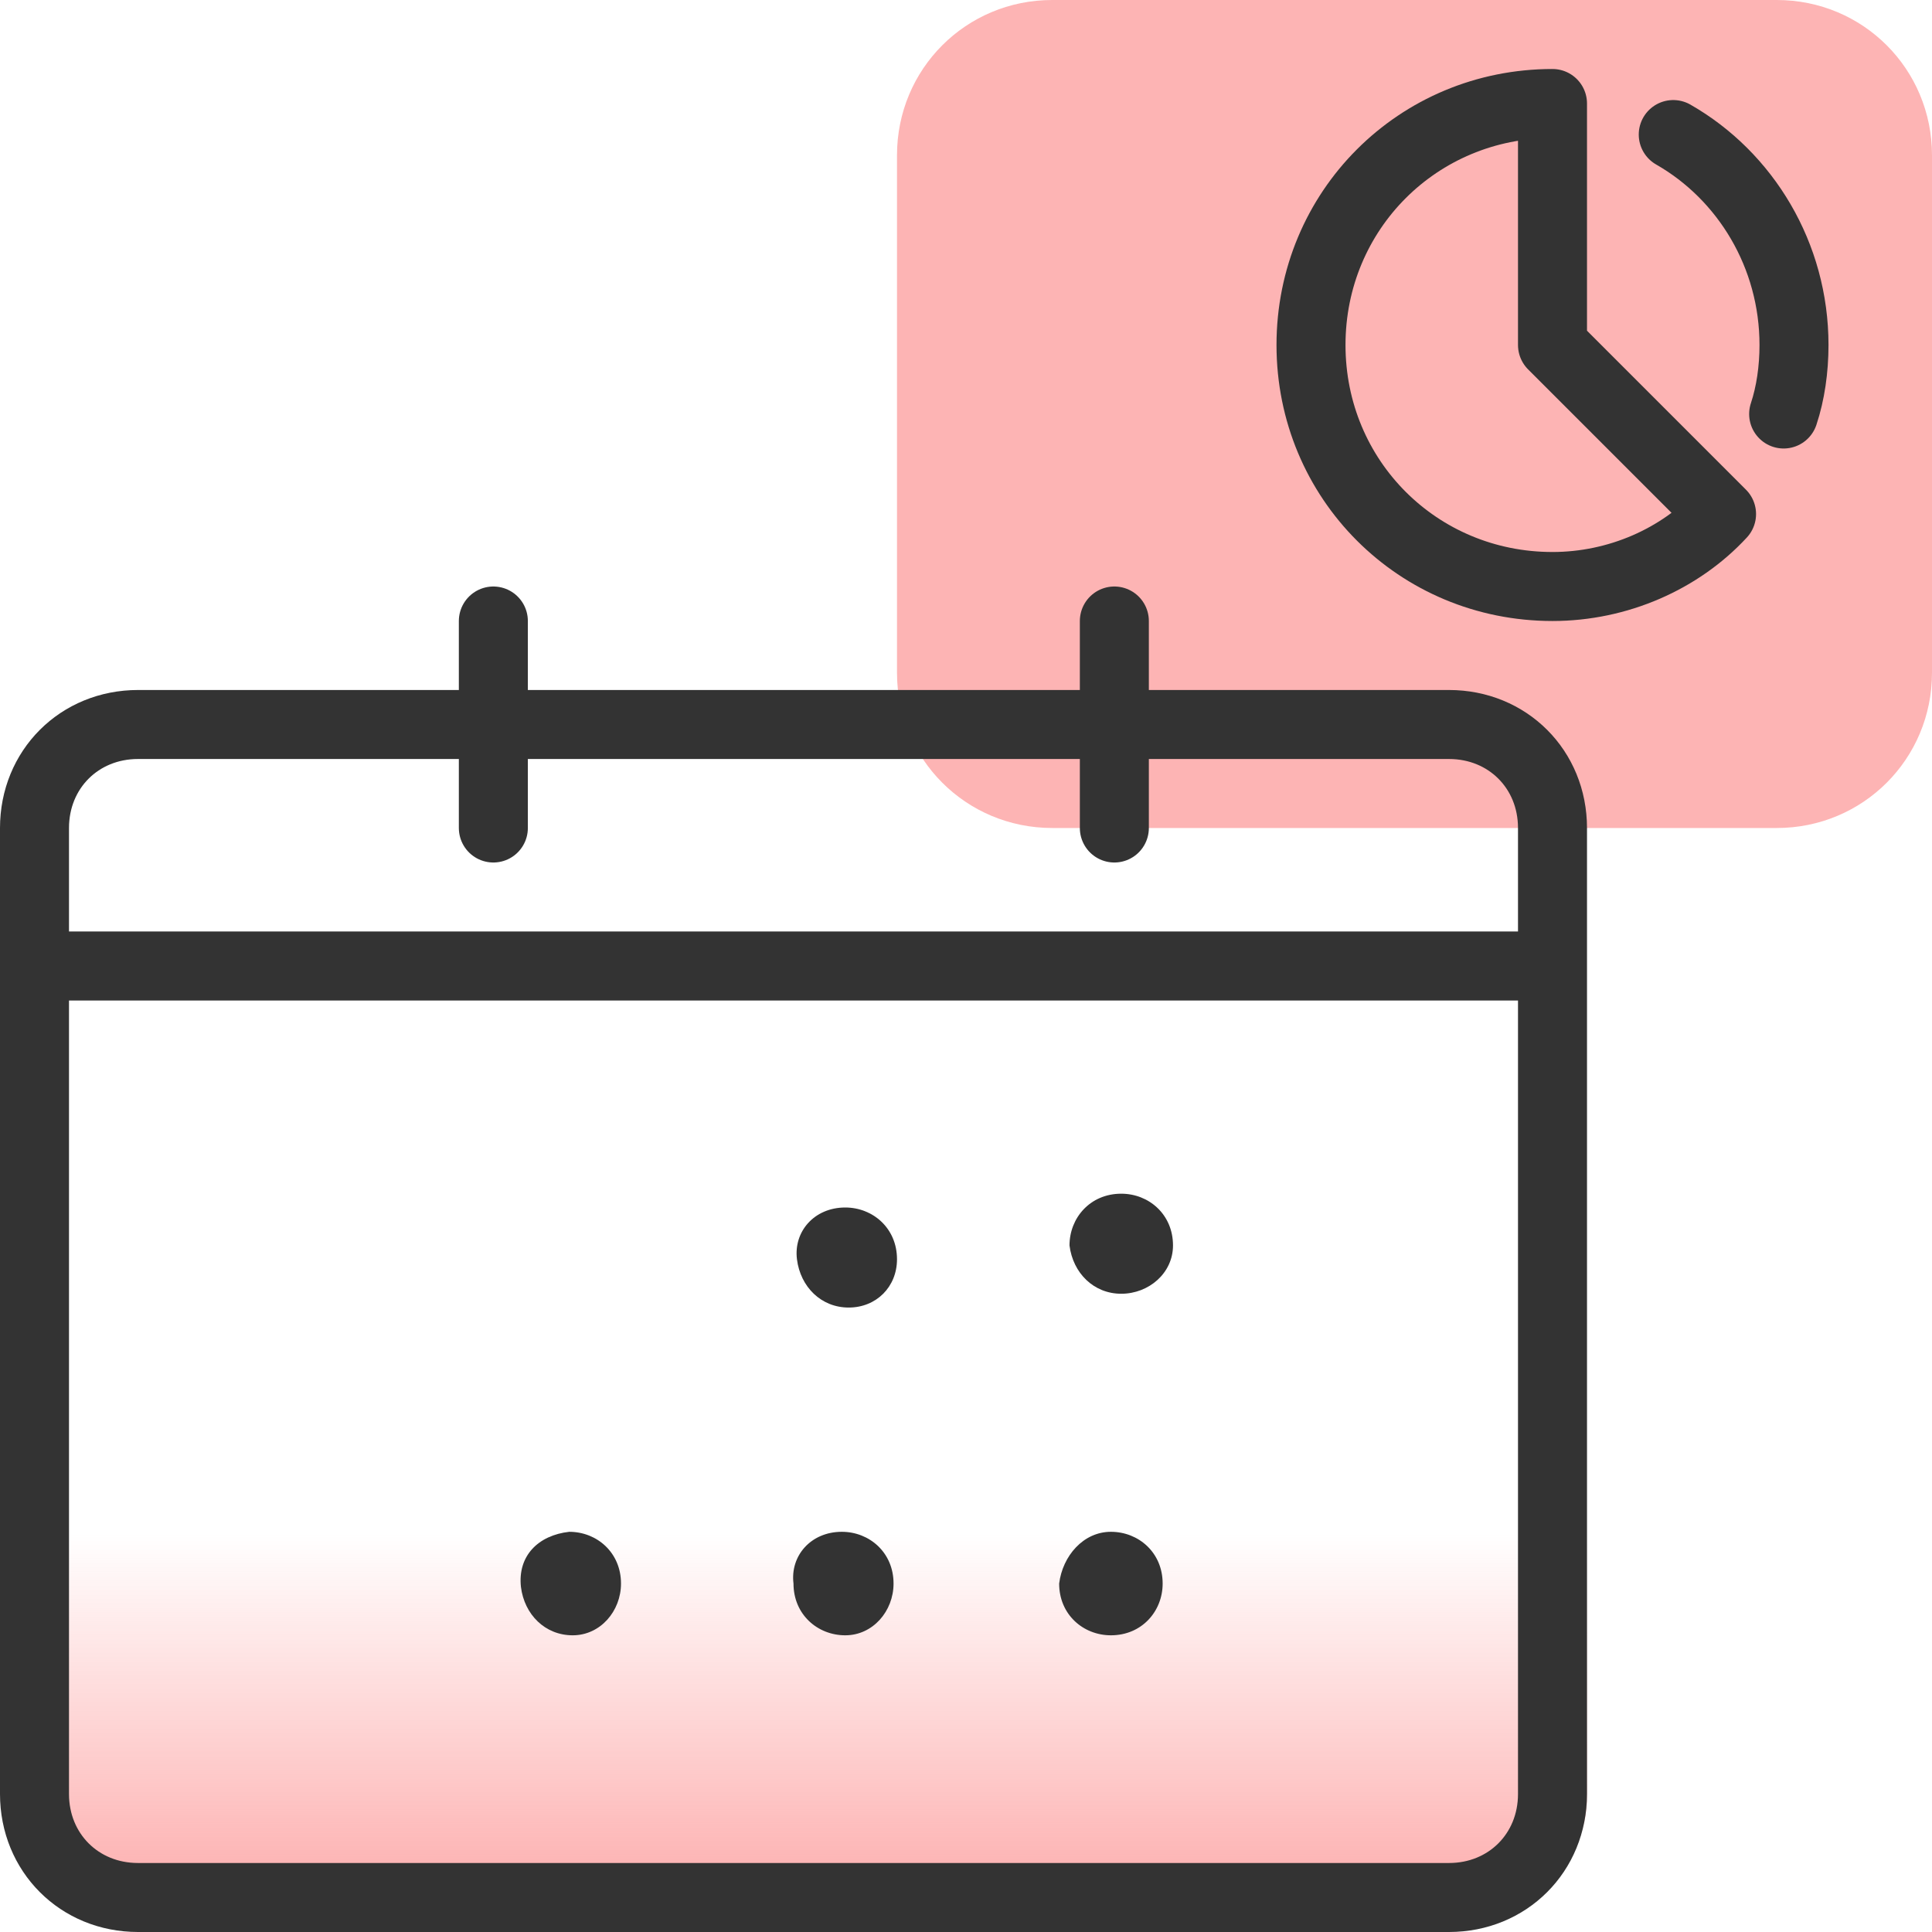 <?xml version="1.0" encoding="utf-8"?>
<!-- Generator: Adobe Illustrator 24.2.1, SVG Export Plug-In . SVG Version: 6.00 Build 0)  -->
<svg version="1.1" id="design" xmlns="http://www.w3.org/2000/svg" xmlns:xlink="http://www.w3.org/1999/xlink" x="0px" y="0px"
	 viewBox="0 0 56 56" style="enable-background:new 0 0 56 56;" xml:space="preserve">
<style type="text/css">
	.st0{fill:#FDB4B4;}
	.st1{fill:url(#SVGID_1_);}
	.st2{fill:none;stroke:#333333;stroke-width:2;stroke-linecap:round;stroke-linejoin:round;}
	.st3{fill:#333333;}
</style>
<path class="st0" d="M30.5,0h21C54,0,56,2,56,4.5v15c0,2.5-2,4.5-4.5,4.5h-21C28,24,26,22,26,19.5v-15C26,2,28,0,30.5,0z"/>
<linearGradient id="SVGID_1_" gradientUnits="userSpaceOnUse" x1="23.81" y1="-352.5" x2="23.81" y2="-340.46" gradientTransform="matrix(1 0 0 -1 0 -296)">
	<stop  offset="0.19" style="stop-color:#FDB4B4"/>
	<stop  offset="1" style="stop-color:#FDB4B4;stop-opacity:0"/>
</linearGradient>
<path class="st1" d="M43,21.4H4.6c-1.7,0-3,1.3-3,3v27.7c0,1.7,1.3,3,3,3H43c1.7,0,3-1.3,3-3V24.4C46,22.8,44.7,21.4,43,21.4z"/>
<path class="st2" d="M45,28v-4c0-1.7-1.3-3-3-3H4c-1.7,0-3,1.3-3,3v4 M45,28v24c0,1.7-1.3,3-3,3H4c-1.7,0-3-1.3-3-3V28 M45,28H1"/>
<path class="st2" d="M14.3,24v-6"/>
<path class="st2" d="M32.3,24v-6"/>
<path class="st3" d="M16.5,44.4L16.5,44.4c0.8,0,1.5,0.6,1.5,1.5l0,0l0,0c0,0.8-0.6,1.5-1.4,1.5c0,0,0,0,0,0l0,0
	c-0.8,0-1.4-0.6-1.5-1.4l0,0C15,45.1,15.6,44.5,16.5,44.4C16.4,44.4,16.4,44.4,16.5,44.4L16.5,44.4z"/>
<path class="st3" d="M32.5,34.6L32.5,34.6c0.8,0,1.5,0.6,1.5,1.5l0,0l0,0c0,0.8-0.7,1.4-1.5,1.4l0,0c-0.8,0-1.4-0.6-1.5-1.4l0,0
	C31,35.3,31.6,34.6,32.5,34.6C32.4,34.6,32.4,34.6,32.5,34.6L32.5,34.6z"/>
<path class="st3" d="M32.2,44.4L32.2,44.4c0.8,0,1.5,0.6,1.5,1.5l0,0l0,0c0,0.8-0.6,1.5-1.5,1.5l0,0l0,0c-0.8,0-1.5-0.6-1.5-1.5l0,0
	l0,0C30.8,45.1,31.4,44.4,32.2,44.4L32.2,44.4z"/>
<path class="st3" d="M24.5,35L24.5,35c0.8,0,1.5,0.6,1.5,1.5l0,0l0,0c0,0.8-0.6,1.4-1.4,1.4c0,0,0,0,0,0l0,0c-0.8,0-1.4-0.6-1.5-1.4
	l0,0C23,35.7,23.6,35,24.5,35C24.4,35,24.4,35,24.5,35L24.5,35z"/>
<path class="st3" d="M24.4,44.4L24.4,44.4c0.8,0,1.5,0.6,1.5,1.5l0,0l0,0c0,0.8-0.6,1.5-1.4,1.5c0,0,0,0,0,0l0,0
	c-0.8,0-1.5-0.6-1.5-1.5l0,0l0,0C22.9,45.1,23.5,44.4,24.4,44.4C24.4,44.4,24.4,44.4,24.4,44.4z"/>
<g>
	<path class="st2" d="M45,10V3c-3.9,0-7,3.1-7,7s3.1,7,7,7c1.9,0,3.7-0.8,4.9-2.1L45,10z"/>
	<path class="st2" d="M48.5,3.9C50.6,5.1,52,7.4,52,10c0,0.7-0.1,1.4-0.3,2"/>
</g>
</svg>
